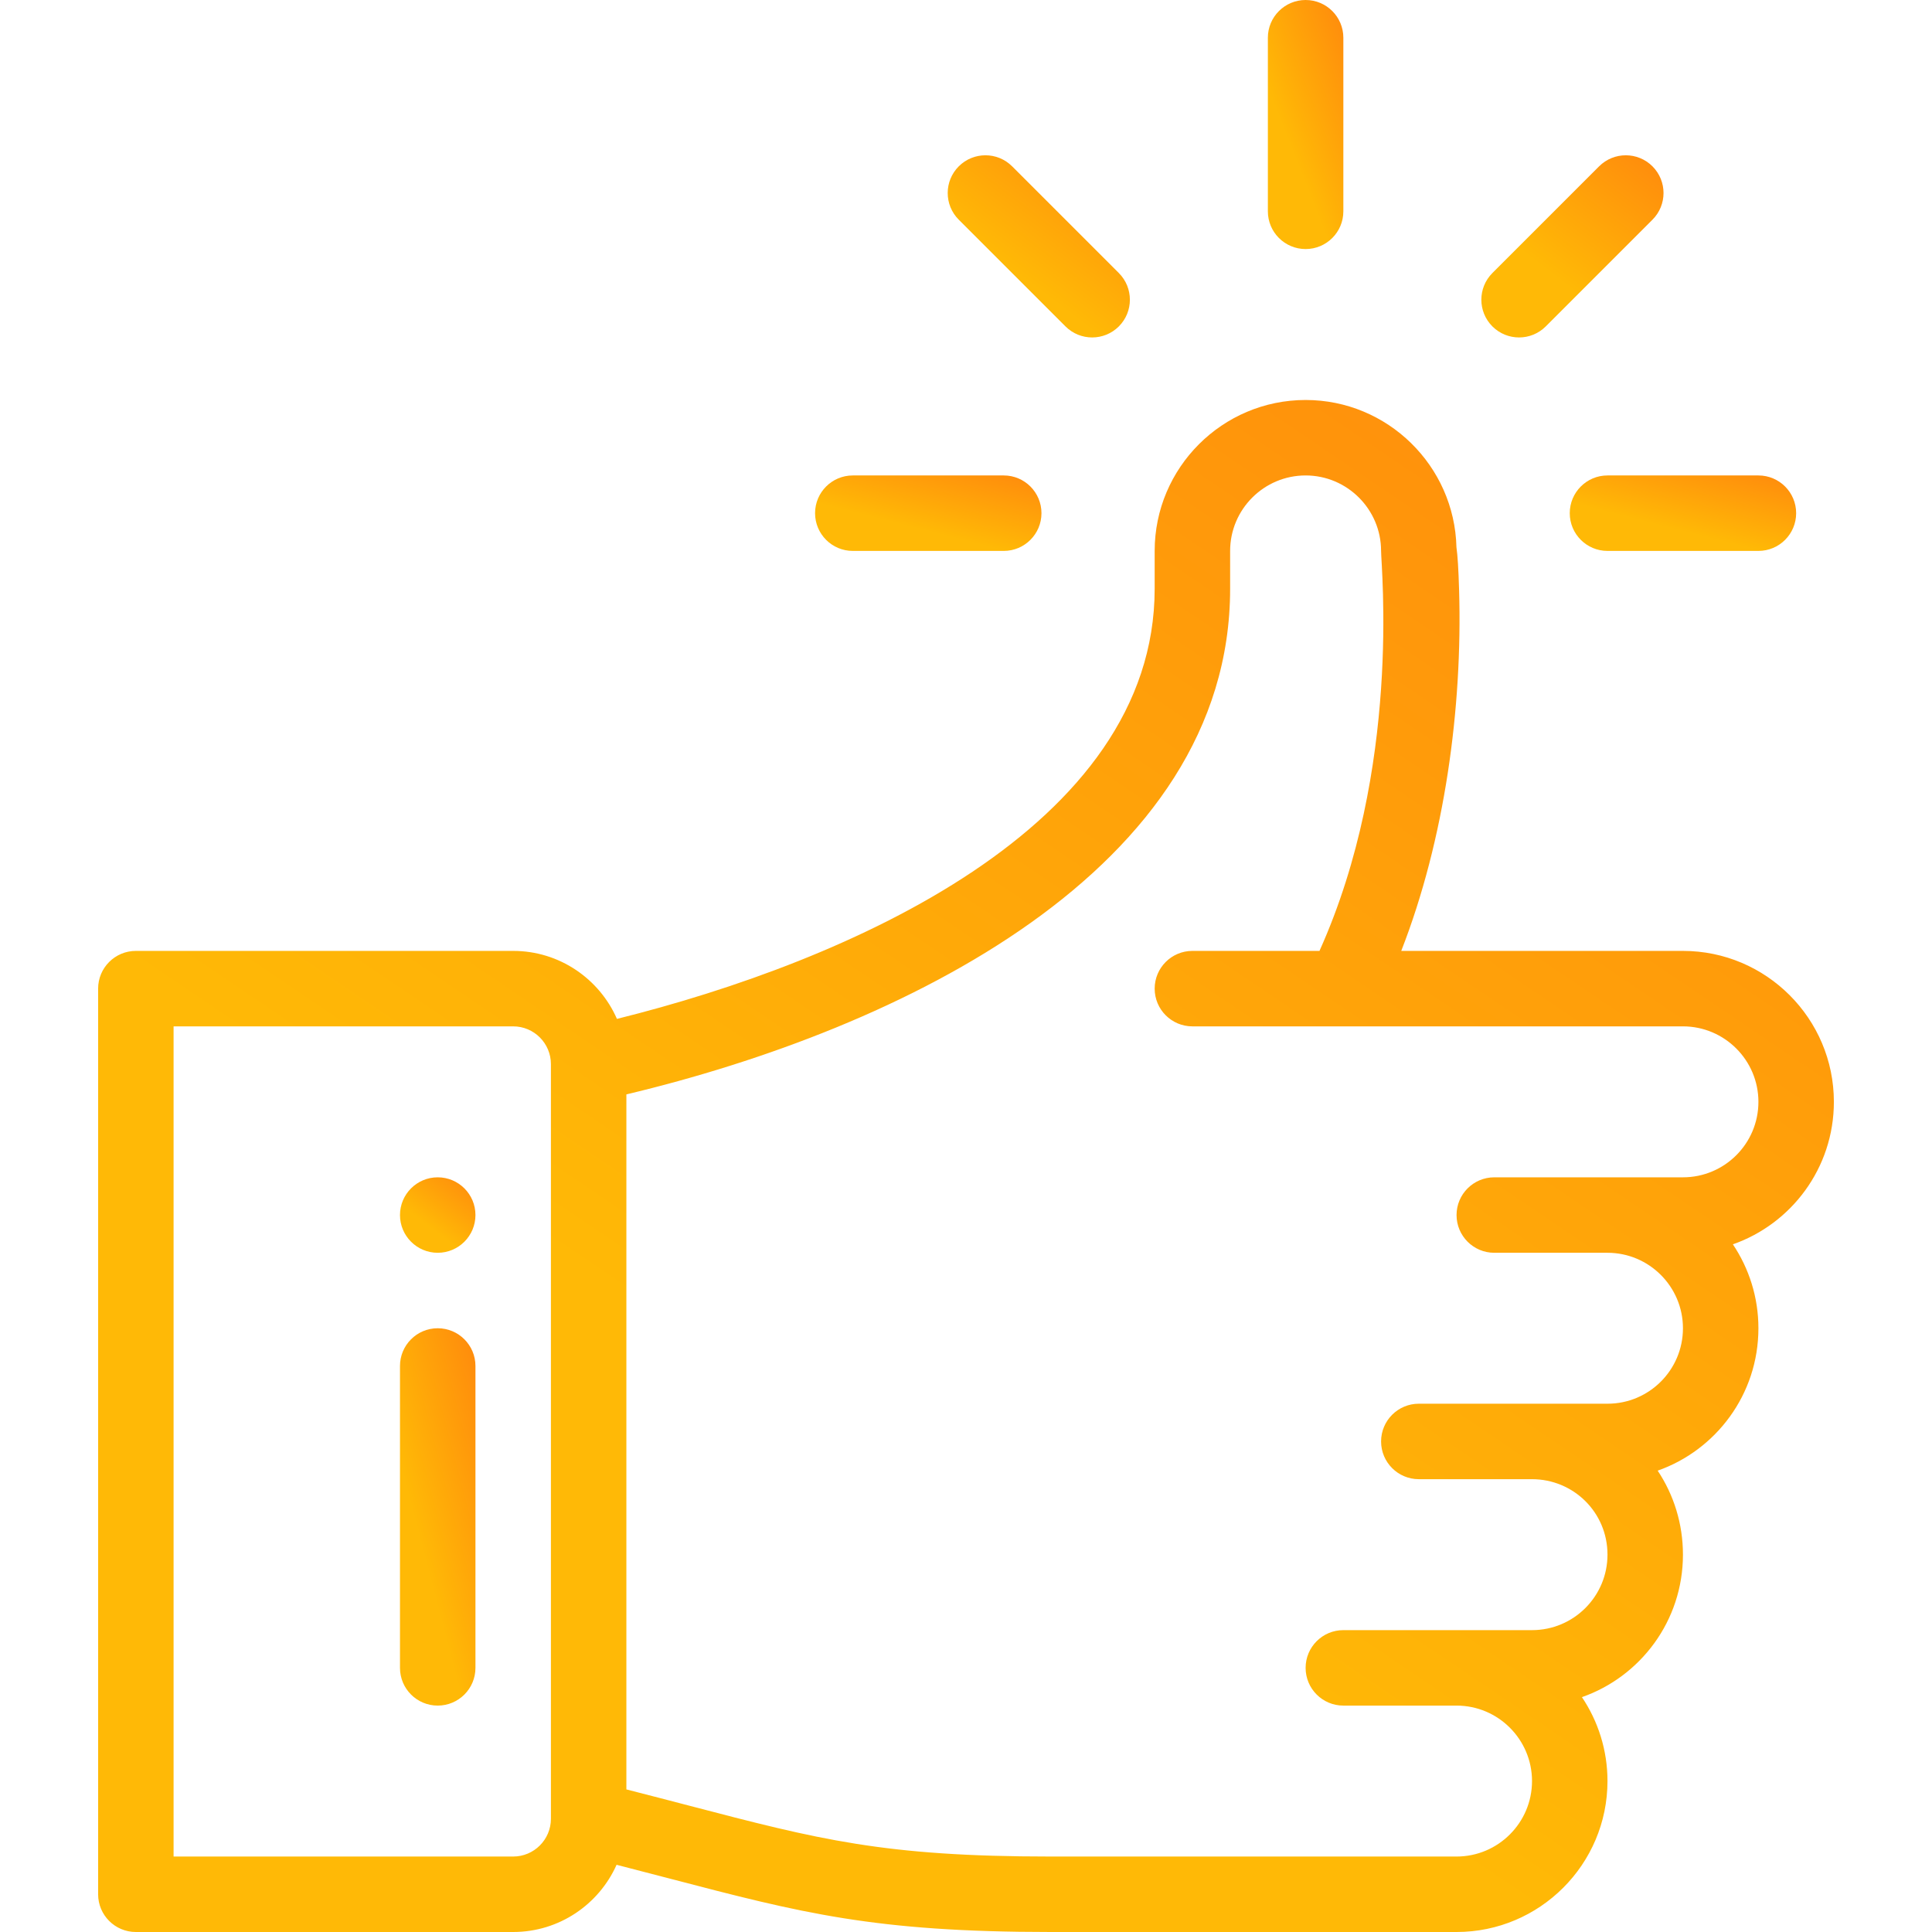 <svg width="98" height="98" viewBox="0 0 98 98" fill="none" xmlns="http://www.w3.org/2000/svg">
<path d="M66.227 0C65.17 0 64.312 0.857 64.312 1.914V10.719C64.312 11.776 65.17 12.633 66.227 12.633C67.284 12.633 68.141 11.776 68.141 10.719V1.914C68.141 0.857 67.284 0 66.227 0Z" fill="url(#paint0_linear)"/>
<path d="M22.203 59.719C21.147 59.719 20.289 60.576 20.289 61.633C20.289 62.689 21.147 63.547 22.203 63.547C23.26 63.547 24.117 62.689 24.117 61.633C24.117 60.576 23.26 59.719 22.203 59.719Z" fill="url(#paint1_linear)"/>
<path d="M93.023 55.891C93.023 51.669 89.589 48.234 85.367 48.234H71.078C73.29 42.568 74.186 35.899 74.013 29.962C73.98 28.829 73.937 28.174 73.878 27.761C73.779 23.626 70.383 20.289 66.227 20.289C62.005 20.289 58.57 23.724 58.57 27.945V29.859C58.57 41.965 43.025 48.767 31.294 51.683C30.407 49.656 28.383 48.234 26.031 48.234H6.891C5.834 48.234 4.977 49.092 4.977 50.148V96.086C4.977 97.143 5.834 98 6.891 98H26.031C28.367 98 30.38 96.598 31.276 94.591C32.247 94.841 33.149 95.076 33.981 95.293C40.664 97.039 44.346 98 53.299 98H73.883C78.105 98 81.539 94.565 81.539 90.344C81.539 88.77 81.061 87.305 80.243 86.087C83.2 85.053 85.367 82.228 85.367 78.859C85.367 77.291 84.901 75.822 84.085 74.598C87.029 73.562 89.195 70.744 89.195 67.375C89.195 65.801 88.717 64.337 87.9 63.118C90.856 62.084 93.023 59.259 93.023 55.891ZM27.945 92.258C27.945 93.313 27.087 94.172 26.031 94.172H8.805V52.062H26.031C27.087 52.062 27.945 52.921 27.945 53.977V92.258ZM85.367 59.719C81.262 59.719 80.283 59.719 75.797 59.719C74.74 59.719 73.883 60.576 73.883 61.633C73.883 62.69 74.74 63.547 75.797 63.547H81.539C83.65 63.547 85.367 65.264 85.367 67.375C85.367 69.489 83.653 71.203 81.539 71.203H71.969C70.912 71.203 70.055 72.06 70.055 73.117C70.055 74.174 70.912 75.031 71.969 75.031H77.711C79.797 75.031 81.539 76.697 81.539 78.859C81.539 80.974 79.825 82.688 77.711 82.688C73.606 82.688 72.627 82.688 68.141 82.688C67.084 82.688 66.227 83.545 66.227 84.602C66.227 85.659 67.084 86.516 68.141 86.516H73.883C75.994 86.516 77.711 88.233 77.711 90.344C77.711 92.455 75.994 94.172 73.883 94.172H53.299C44.837 94.172 41.533 93.309 34.949 91.589C33.984 91.338 32.926 91.061 31.773 90.767V55.513C45.625 52.213 62.398 44.16 62.398 29.859V27.945C62.398 25.834 64.116 24.117 66.227 24.117C68.334 24.117 70.051 25.832 70.055 27.939V27.945C70.055 28.777 71.093 38.986 66.93 48.234H60.484C59.427 48.234 58.57 49.092 58.57 50.148C58.57 51.205 59.427 52.062 60.484 52.062C61.821 52.062 83.186 52.062 85.367 52.062C87.478 52.062 89.195 53.78 89.195 55.891C89.195 58.005 87.481 59.719 85.367 59.719Z" fill="url(#paint2_linear)"/>
<path d="M22.203 67.375C21.146 67.375 20.289 68.232 20.289 69.289V84.602C20.289 85.659 21.146 86.516 22.203 86.516C23.26 86.516 24.117 85.659 24.117 84.602V69.289C24.117 68.232 23.26 67.375 22.203 67.375Z" fill="url(#paint3_linear)"/>
<path d="M50.914 24.117H43.258C42.201 24.117 41.344 24.974 41.344 26.031C41.344 27.088 42.201 27.945 43.258 27.945H50.914C51.971 27.945 52.828 27.088 52.828 26.031C52.828 24.974 51.971 24.117 50.914 24.117Z" fill="url(#paint4_linear)"/>
<path d="M89.195 24.117H81.539C80.482 24.117 79.625 24.974 79.625 26.031C79.625 27.088 80.482 27.945 81.539 27.945H89.195C90.252 27.945 91.109 27.088 91.109 26.031C91.109 24.974 90.252 24.117 89.195 24.117Z" fill="url(#paint5_linear)"/>
<path d="M83.821 8.437C83.073 7.69 81.862 7.69 81.114 8.437L75.701 13.85C74.954 14.597 74.954 15.809 75.701 16.557C76.449 17.304 77.66 17.304 78.408 16.557L83.821 11.144C84.569 10.397 84.569 9.185 83.821 8.437Z" fill="url(#paint6_linear)"/>
<path d="M56.753 13.85L51.34 8.437C50.592 7.69 49.381 7.69 48.633 8.437C47.885 9.185 47.885 10.397 48.633 11.144L54.046 16.557C54.794 17.304 56.005 17.304 56.753 16.557C57.5 15.809 57.5 14.598 56.753 13.85Z" fill="url(#paint7_linear)"/>
<defs>
<linearGradient id="paint0_linear" x1="67.903" y1="-2.901" x2="62.264" y2="-0.672" gradientUnits="userSpaceOnUse">
<stop stop-color="#FF820E"/>
<stop offset="1" stop-color="#FFB906"/>
</linearGradient>
<linearGradient id="paint1_linear" x1="23.879" y1="58.84" x2="21.465" y2="61.988" gradientUnits="userSpaceOnUse">
<stop stop-color="#FF820E"/>
<stop offset="1" stop-color="#FFB906"/>
</linearGradient>
<linearGradient id="paint2_linear" x1="87.55" y1="2.444" x2="40.45" y2="72.045" gradientUnits="userSpaceOnUse">
<stop stop-color="#FF820E"/>
<stop offset="1" stop-color="#FFB906"/>
</linearGradient>
<linearGradient id="paint3_linear" x1="23.879" y1="62.98" x2="17.775" y2="64.572" gradientUnits="userSpaceOnUse">
<stop stop-color="#FF820E"/>
<stop offset="1" stop-color="#FFB906"/>
</linearGradient>
<linearGradient id="paint4_linear" x1="52.114" y1="23.238" x2="50.915" y2="27.93" gradientUnits="userSpaceOnUse">
<stop stop-color="#FF820E"/>
<stop offset="1" stop-color="#FFB906"/>
</linearGradient>
<linearGradient id="paint5_linear" x1="90.395" y1="23.238" x2="89.196" y2="27.93" gradientUnits="userSpaceOnUse">
<stop stop-color="#FF820E"/>
<stop offset="1" stop-color="#FFB906"/>
</linearGradient>
<linearGradient id="paint6_linear" x1="83.807" y1="5.755" x2="77.981" y2="13.354" gradientUnits="userSpaceOnUse">
<stop stop-color="#FF820E"/>
<stop offset="1" stop-color="#FFB906"/>
</linearGradient>
<linearGradient id="paint7_linear" x1="56.739" y1="5.755" x2="50.912" y2="13.354" gradientUnits="userSpaceOnUse">
<stop stop-color="#FF820E"/>
<stop offset="1" stop-color="#FFB906"/>
</linearGradient>
</defs>
</svg>
